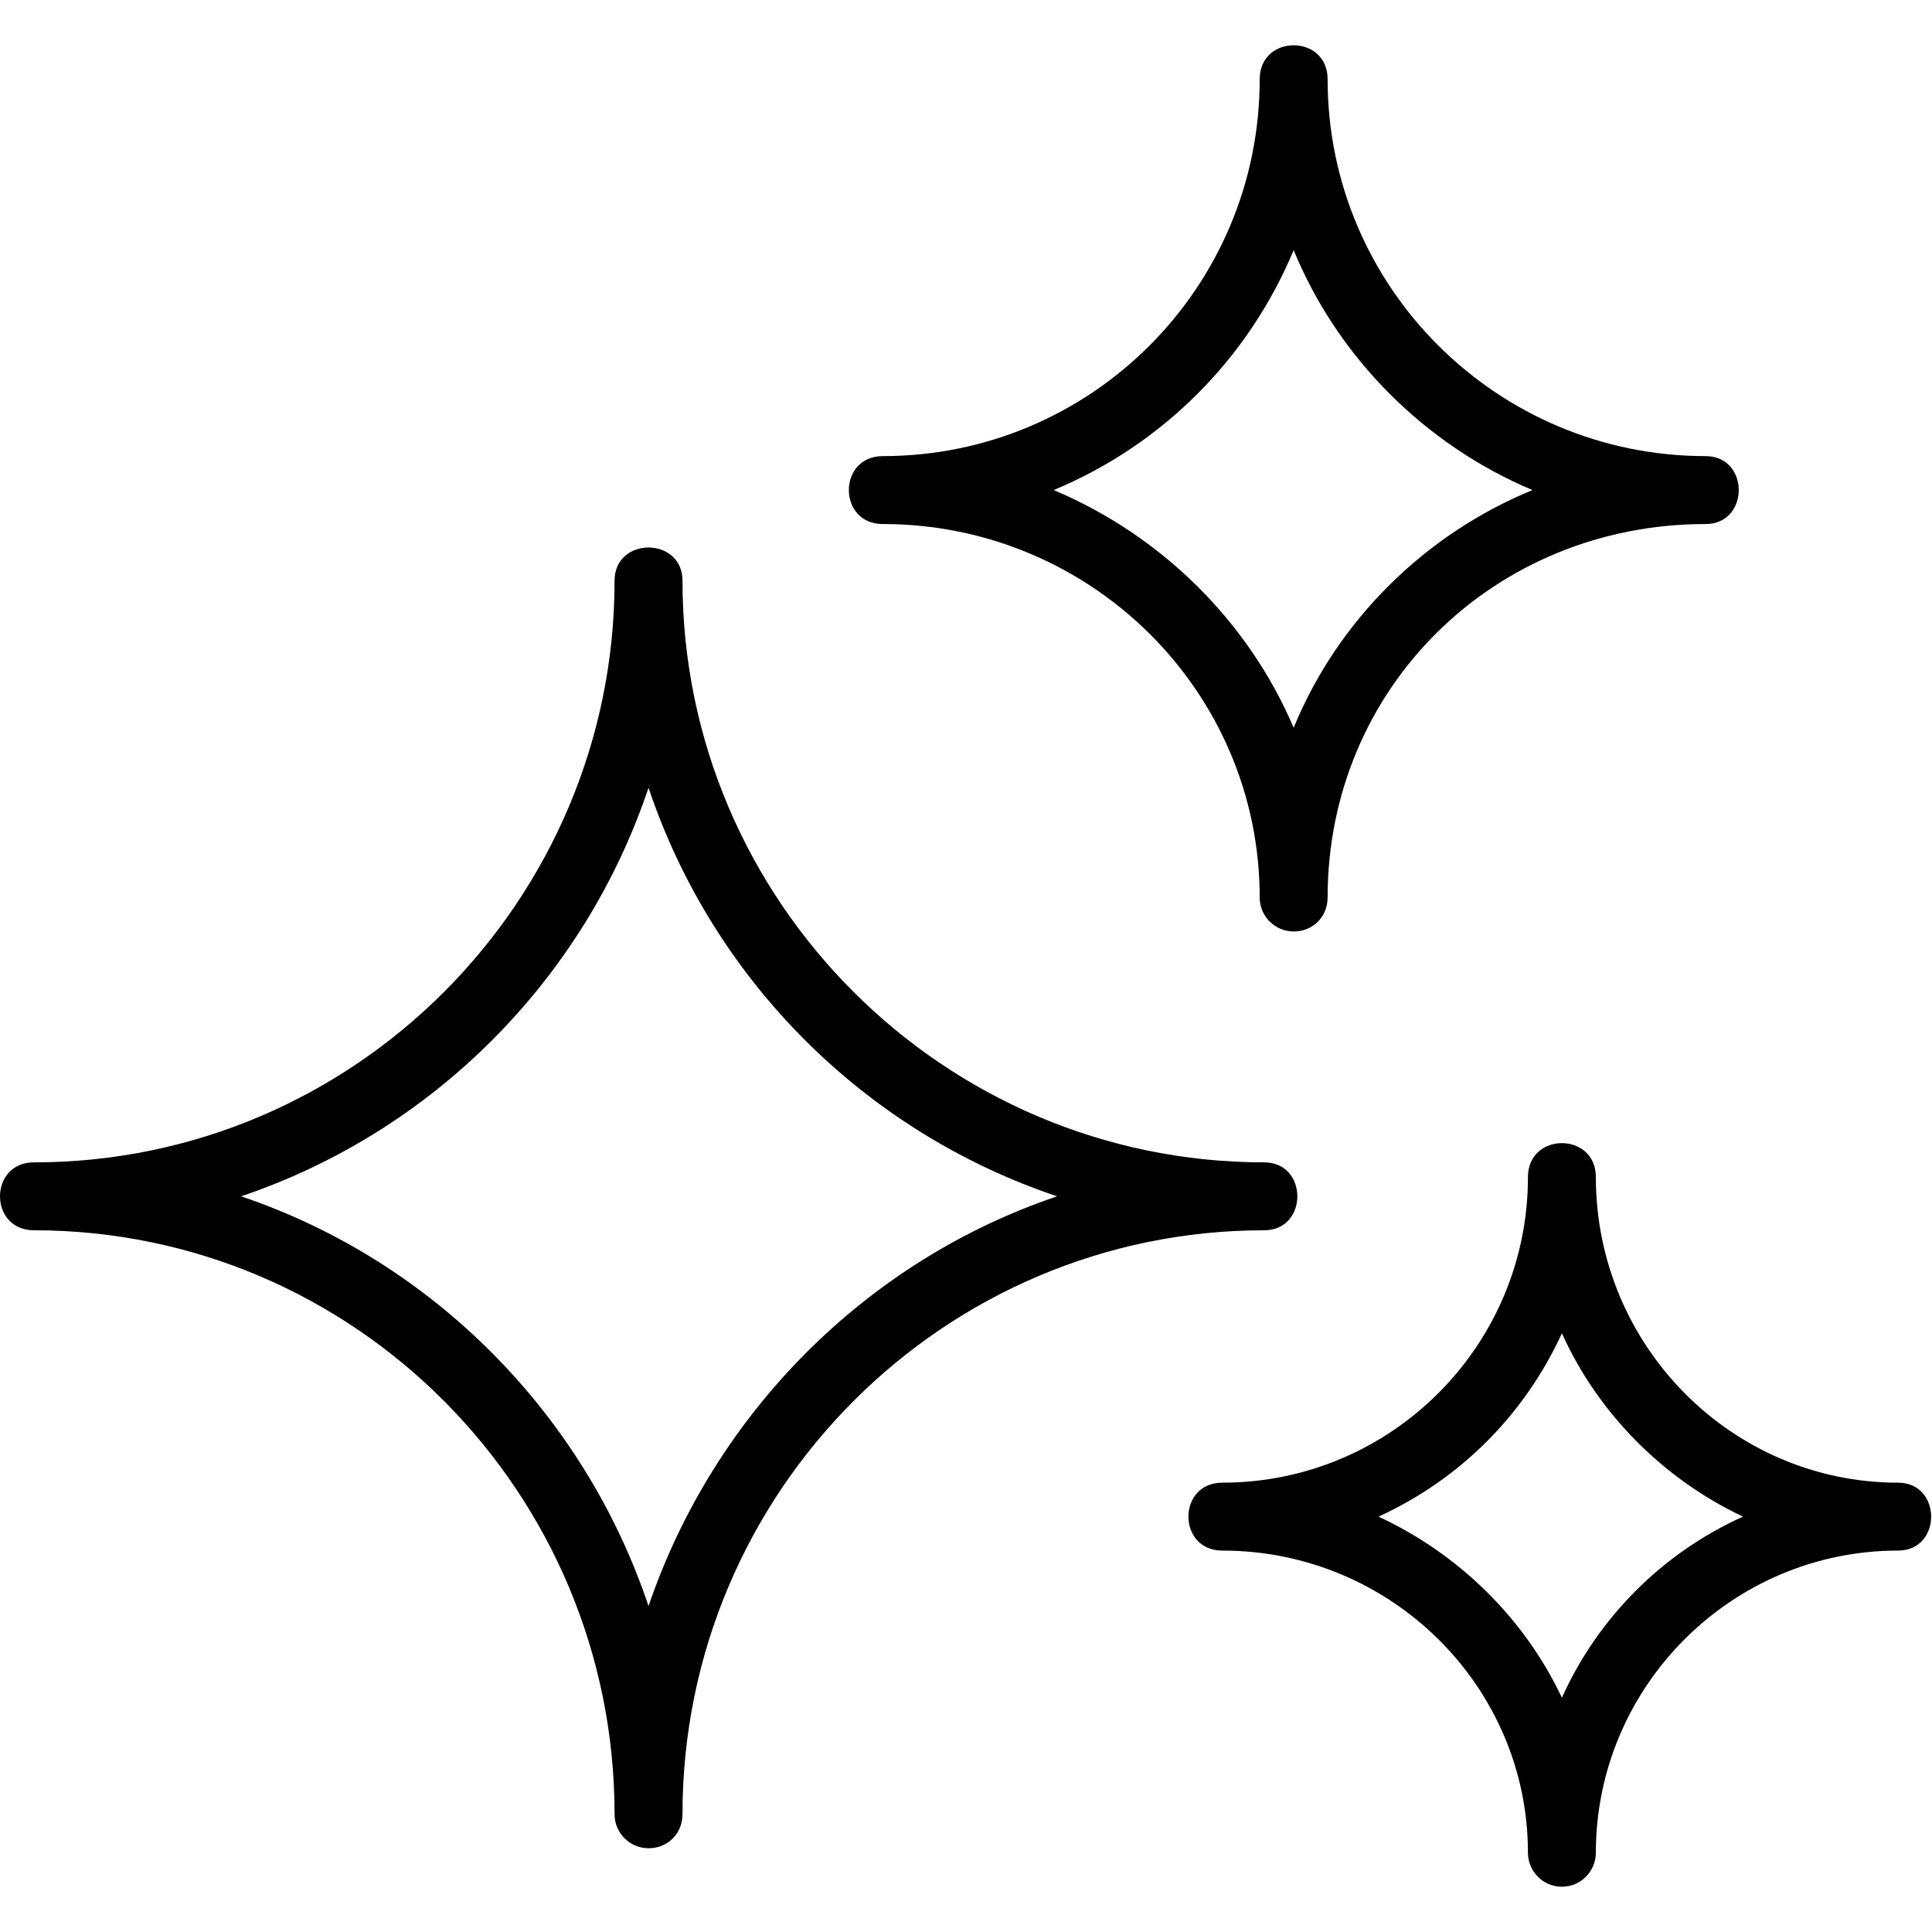 <?xml version="1.0" encoding="UTF-8"?> <svg xmlns="http://www.w3.org/2000/svg" clip-rule="evenodd" fill-rule="evenodd" height="512" image-rendering="optimizeQuality" shape-rendering="geometricPrecision" text-rendering="geometricPrecision" viewBox="0 0 1707 1707" width="512"><g id="Layer_x0020_1"><path d="m1143 823c-16 0-30-13-30-30 0-182-149-330-333-330-40 0-40-60 0-60 184 0 333-149 333-333 0-40 60-40 60 0 0 184 150 333 334 333 39 0 39 60 0 60-187 0-334 145-334 330 0 17-13 30-30 30zm-570 810c-16 0-30-13-30-30 0-285-230-516-513-516-40 0-40-60 0-60 283 0 513-231 513-514 0-39 60-39 60 0 0 283 231 514 514 514 39 0 39 60 0 60-283 0-514 231-514 516 0 17-13 30-30 30zm-360-576c169 57 303 192 360 362 58-170 192-305 361-362-170-57-304-191-361-361-57 170-191 304-360 361zm1167 610c-17 0-30-14-30-30 0-147-121-267-270-267-40 0-40-60 0-60 149 0 270-121 270-270 0-40 60-40 60 0 0 149 120 270 267 270 39 0 39 60 0 60-147 0-267 120-267 267 0 16-13 30-30 30zm-162-327c71 33 129 90 162 160 32-71 89-128 160-160-70-33-128-91-160-162-33 72-90 129-162 162zm-287-907c95 40 172 116 212 210 39-95 116-171 211-210-95-40-172-117-211-212-40 96-116 172-212 212z"></path></g></svg> 